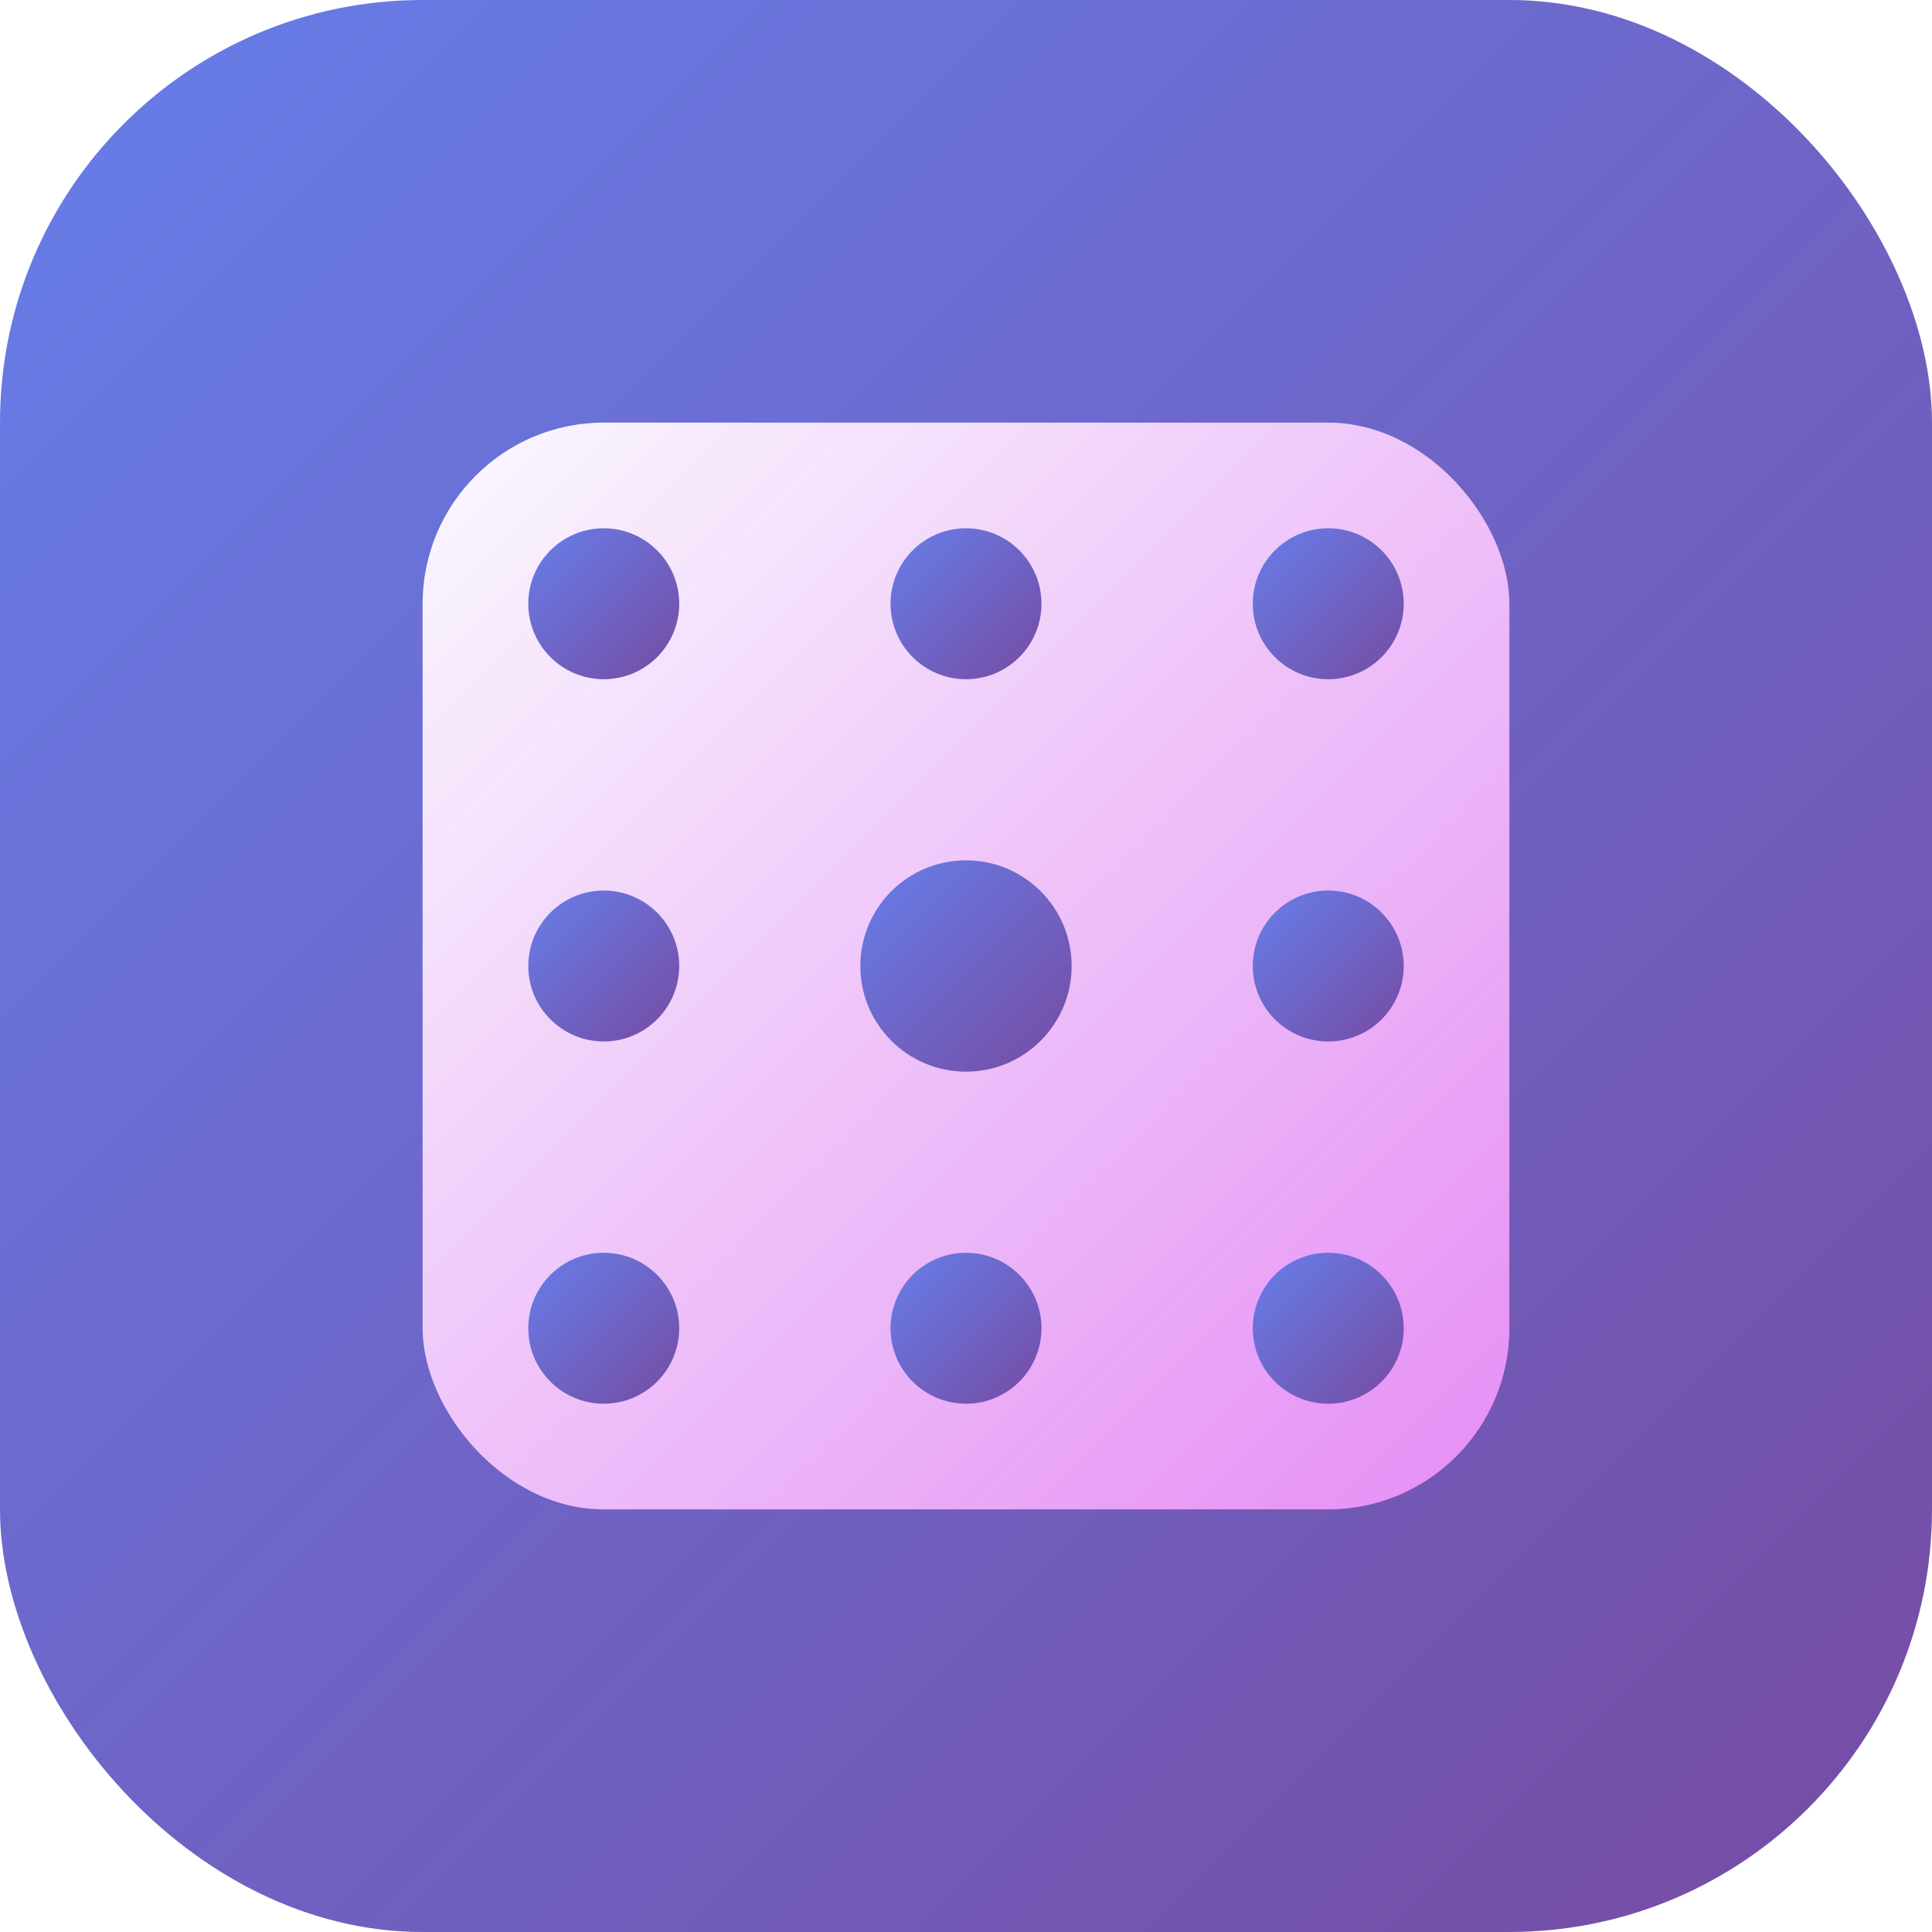<svg xmlns="http://www.w3.org/2000/svg" viewBox="0 0 64 64">
  <defs>
    <linearGradient id="bgGrad" x1="0%" y1="0%" x2="100%" y2="100%">
      <stop offset="0%" style="stop-color:#667eea;stop-opacity:1" />
      <stop offset="100%" style="stop-color:#764ba2;stop-opacity:1" />
    </linearGradient>
    <linearGradient id="diceGrad" x1="0%" y1="0%" x2="100%" y2="100%">
      <stop offset="0%" style="stop-color:#ffffff;stop-opacity:1" />
      <stop offset="100%" style="stop-color:#f093fb;stop-opacity:0.95" />
    </linearGradient>
    <linearGradient id="dotGrad" x1="0%" y1="0%" x2="100%" y2="100%">
      <stop offset="0%" style="stop-color:#667eea;stop-opacity:1" />
      <stop offset="100%" style="stop-color:#764ba2;stop-opacity:1" />
    </linearGradient>
    <filter id="shadow">
      <feDropShadow dx="0" dy="2" stdDeviation="2" flood-opacity="0.4"/>
    </filter>
  </defs>
  
  <rect width="64" height="64" rx="14" fill="url(#bgGrad)"/>
  
  <g transform="translate(32, 32)">
    <rect x="-18" y="-18" width="36" height="36" rx="6" fill="url(#diceGrad)" filter="url(#shadow)" opacity="0.98"/>
    
    <circle cx="-12" cy="-12" r="2.5" fill="url(#dotGrad)"/>
    <circle cx="0" cy="-12" r="2.5" fill="url(#dotGrad)"/>
    <circle cx="12" cy="-12" r="2.5" fill="url(#dotGrad)"/>
    
    <circle cx="-12" cy="0" r="2.5" fill="url(#dotGrad)"/>
    <circle cx="0" cy="0" r="3.5" fill="url(#dotGrad)"/>
    <circle cx="12" cy="0" r="2.5" fill="url(#dotGrad)"/>
    
    <circle cx="-12" cy="12" r="2.5" fill="url(#dotGrad)"/>
    <circle cx="0" cy="12" r="2.5" fill="url(#dotGrad)"/>
    <circle cx="12" cy="12" r="2.5" fill="url(#dotGrad)"/>
  </g>
</svg>
